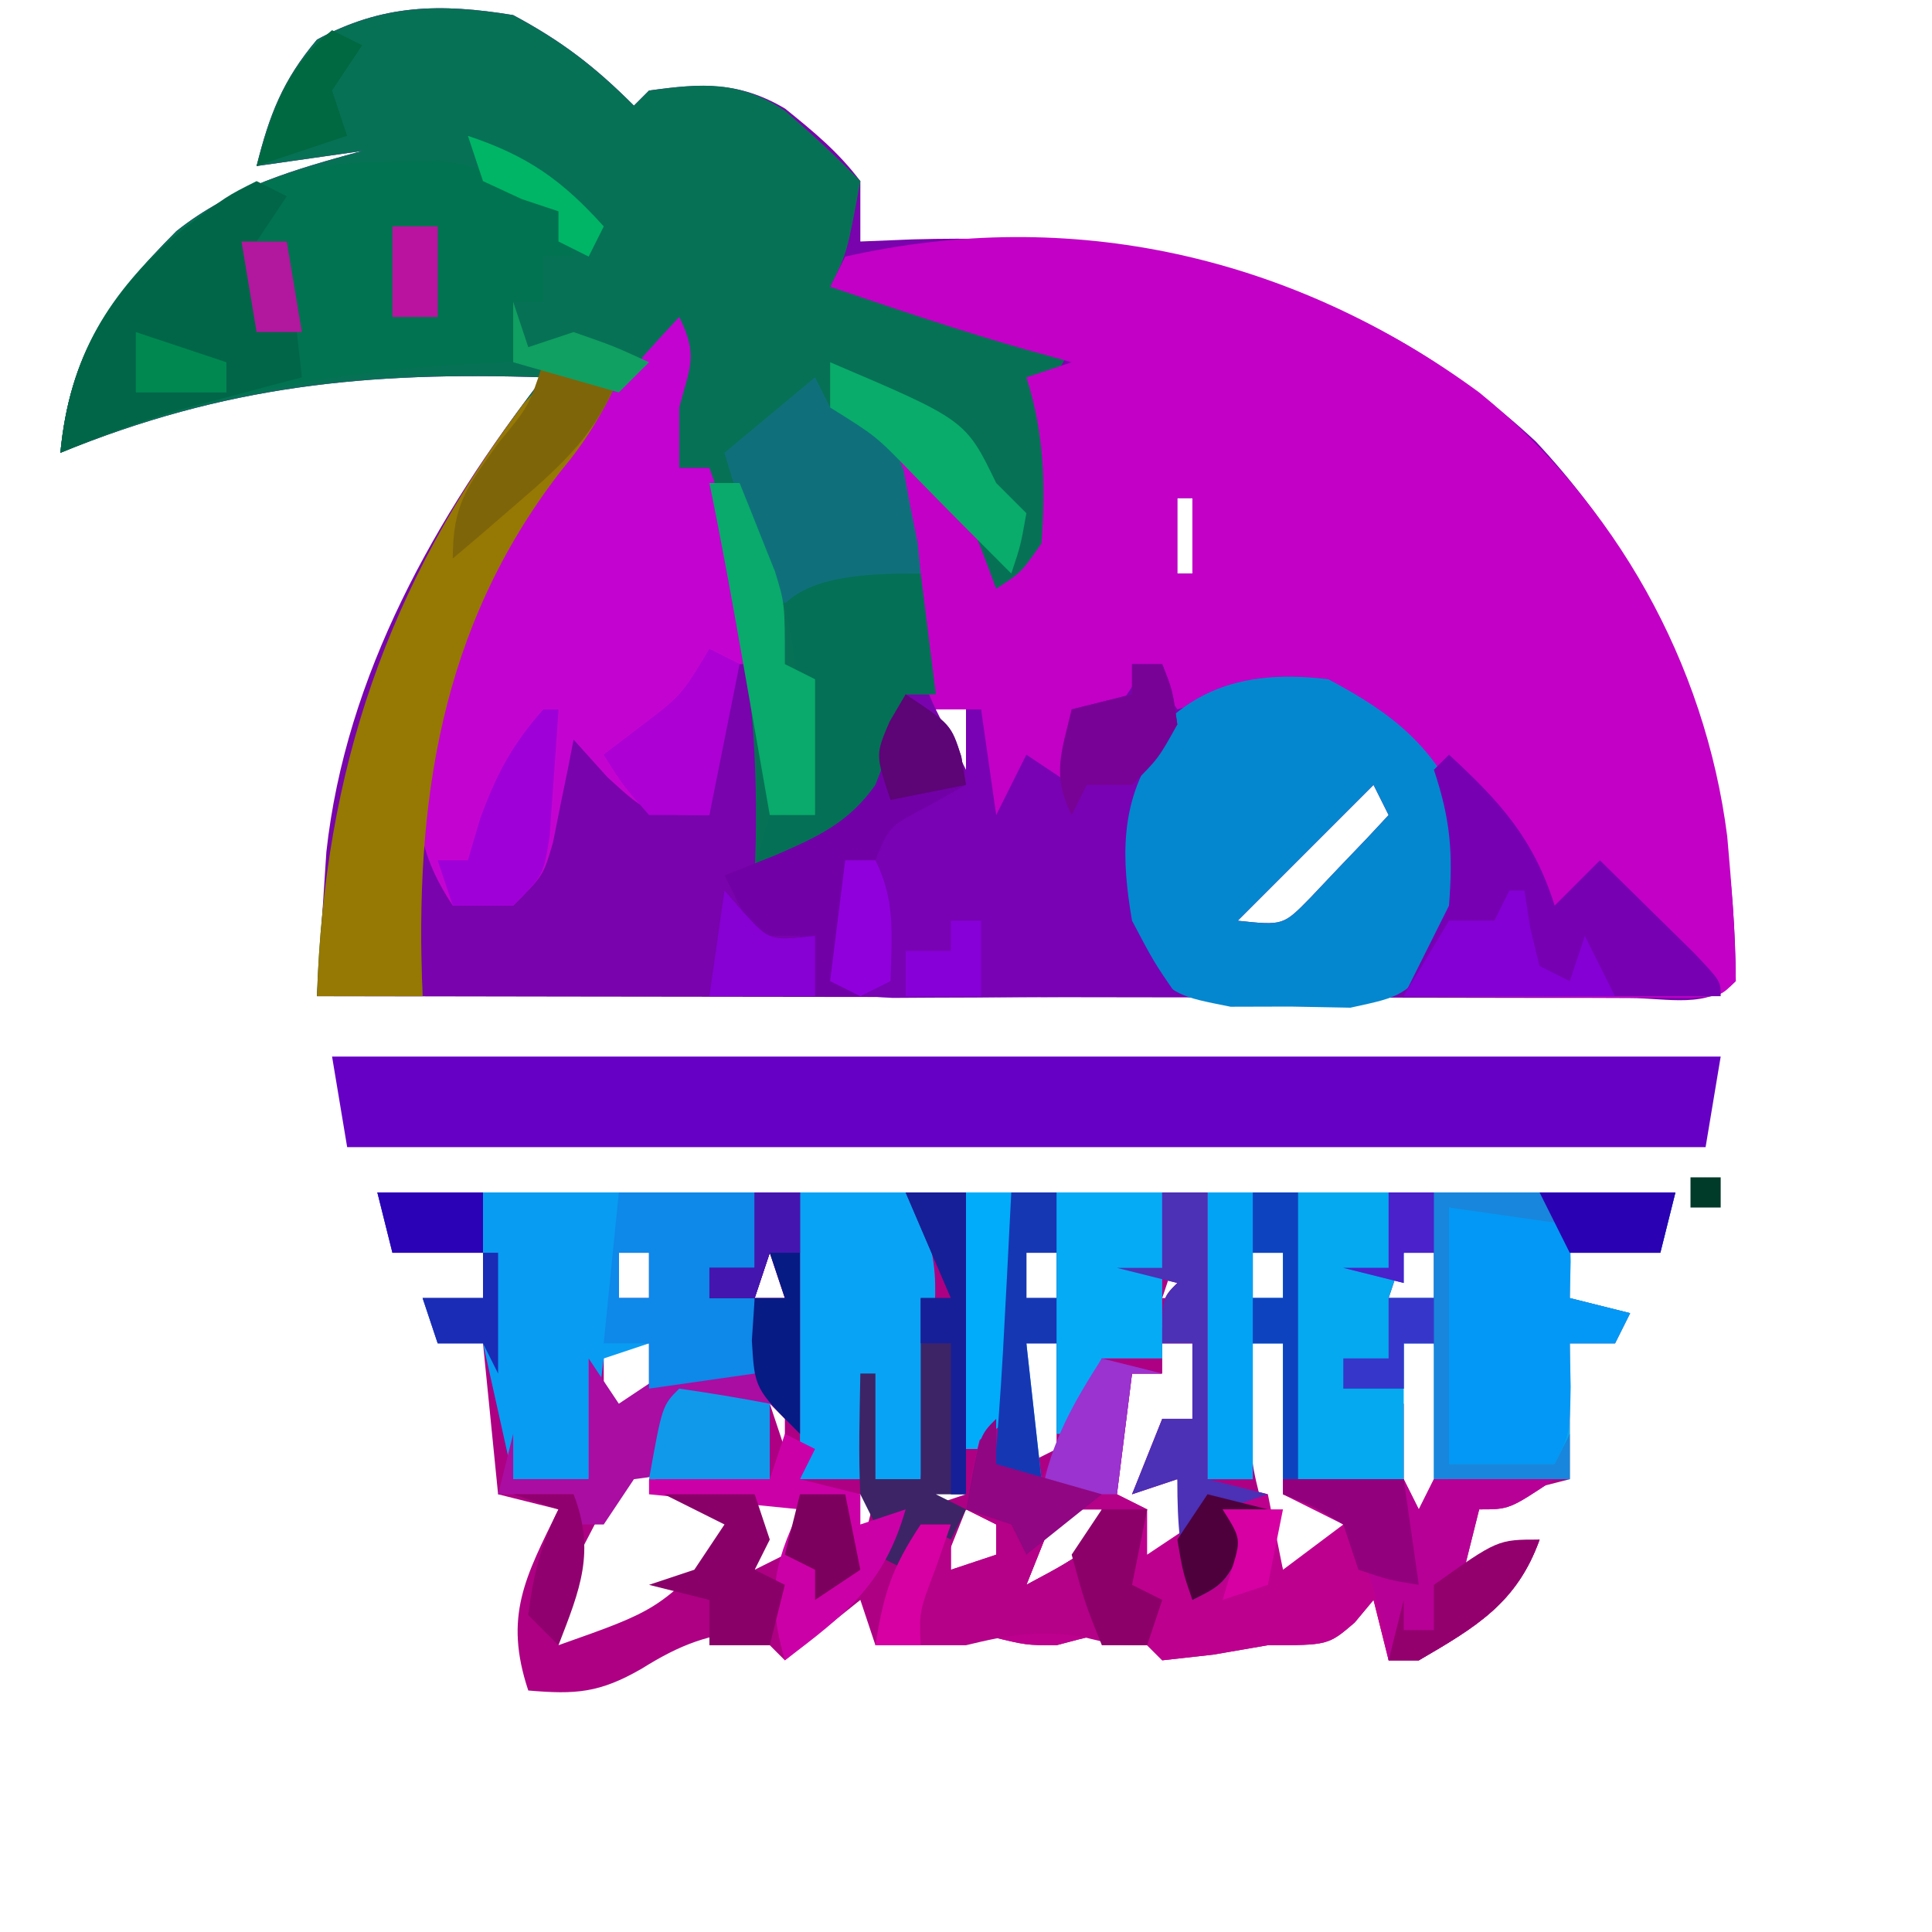 <?xml version="1.0" encoding="UTF-8"?>
<svg version="1.1" xmlns="http://www.w3.org/2000/svg" width="128" height="128">
<path d="M0 0 C3.239 1.735 5.423 3.423 8 6 C8.33 5.67 8.66 5.34 9 5 C12.45 4.517 14.96 4.383 18.02 6.199 C19.908 7.726 21.535 9.059 23 11 C23 12.32 23 13.64 23 15 C24.149 14.954 25.297 14.907 26.48 14.859 C42.171 14.415 55.871 17.227 67.75 28.25 C77.263 38.436 80.918 50.262 81 64 C79.133 65.867 76.457 65.12 73.974 65.124 C73.108 65.121 72.242 65.117 71.349 65.114 C69.989 65.114 69.989 65.114 68.6 65.114 C65.586 65.113 62.572 65.105 59.559 65.098 C57.475 65.096 55.391 65.094 53.308 65.093 C47.812 65.09 42.316 65.08 36.82 65.069 C31.217 65.058 25.613 65.054 20.01 65.049 C9.006 65.038 -1.997 65.021 -13 65 C-12.875 62.959 -12.74 60.919 -12.602 58.879 C-12.491 57.175 -12.491 57.175 -12.377 55.436 C-11.09 43.719 -5.134 33.194 2 24 C-9.639 23.606 -19.097 24.546 -30 29 C-29.385 22.543 -26.843 18.843 -22.312 14.312 C-18.662 11.404 -14.448 10.216 -10 9 C-12.31 9.33 -14.62 9.66 -17 10 C-16.151 6.602 -15.269 4.319 -13 1.625 C-8.662 -0.725 -4.832 -0.789 0 0 Z M43 29 C44 31 44 31 44 31 Z M44 32 C44 33.65 44 35.3 44 37 C44.33 37 44.66 37 45 37 C45 35.35 45 33.7 45 32 C44.67 32 44.34 32 44 32 Z M43 39 C44 41 44 41 44 41 Z M28 46 C28.66 47.32 29.32 48.64 30 50 C30 48.68 30 47.36 30 46 C29.34 46 28.68 46 28 46 Z M38 47 C39 50 39 50 39 50 Z M57 51 C54.03 53.97 51.06 56.94 48 60 C51.014 60.321 51.014 60.321 52.824 58.469 C53.439 57.819 54.054 57.169 54.688 56.5 C55.31 55.85 55.933 55.201 56.574 54.531 C57.045 54.026 57.515 53.521 58 53 C57.67 52.34 57.34 51.68 57 51 Z M12 59 C13 63 13 63 13 63 Z " fill="#7903AC" transform="translate(34,1)"/>
<path d="M0 0 C28.38 0 56.76 0 86 0 C85.67 1.32 85.34 2.64 85 4 C83.02 4 81.04 4 79 4 C79 4.99 79 5.98 79 7 C80.32 7.33 81.64 7.66 83 8 C82.67 8.66 82.34 9.32 82 10 C81.01 10 80.02 10 79 10 C79 12.97 79 15.94 79 19 C78.031 19.247 77.061 19.495 76.062 19.75 C74.547 20.369 74.547 20.369 73 21 C72.031 23.032 72.031 23.032 72 25 C73.65 24.34 75.3 23.68 77 23 C75.497 27.208 72.767 28.803 69 31 C68.34 31 67.68 31 67 31 C66.505 29.02 66.505 29.02 66 27 C65.588 27.495 65.175 27.99 64.75 28.5 C63 30 63 30 59 30 C57.804 30.206 56.608 30.413 55.375 30.625 C54.261 30.749 53.148 30.872 52 31 C51.34 30.34 50.68 29.68 50 29 C47.484 29.337 47.484 29.337 45 30 C43 30 43 30 40.688 29.438 C37.805 28.968 35.806 29.278 33 30 C32.505 28.515 32.505 28.515 32 27 C30.35 28.32 28.7 29.64 27 31 C26.34 30.34 25.68 29.68 25 29 C21.946 29.248 20.107 29.933 17.5 31.562 C14.718 33.162 13.151 33.27 10 33 C8.356 28.067 9.814 25.46 12 21 C10.68 20.67 9.36 20.34 8 20 C7.67 16.7 7.34 13.4 7 10 C6.01 10 5.02 10 4 10 C3.67 9.01 3.34 8.02 3 7 C4.32 7 5.64 7 7 7 C7 6.01 7 5.02 7 4 C5.02 4 3.04 4 1 4 C0.67 2.68 0.34 1.36 0 0 Z M11 4 C12 6 12 6 12 6 Z M16 4 C16 4.99 16 5.98 16 7 C16.66 7 17.32 7 18 7 C18 6.01 18 5.02 18 4 C17.34 4 16.68 4 16 4 Z M26 4 C25.67 4.99 25.34 5.98 25 7 C25.66 7 26.32 7 27 7 C26.67 6.01 26.34 5.02 26 4 Z M37 4 C38 7 38 7 38 7 Z M43 4 C43 4.99 43 5.98 43 7 C43.66 7 44.32 7 45 7 C45 6.01 45 5.02 45 4 C44.34 4 43.68 4 43 4 Z M53 4 C52.67 4.99 52.34 5.98 52 7 C52.66 7 53.32 7 54 7 C53.67 6.01 53.34 5.02 53 4 Z M58 4 C58 4.99 58 5.98 58 7 C58.66 7 59.32 7 60 7 C60 6.01 60 5.02 60 4 C59.34 4 58.68 4 58 4 Z M68 4 C67.67 4.99 67.34 5.98 67 7 C67.99 7 68.98 7 70 7 C70 6.01 70 5.02 70 4 C69.34 4 68.68 4 68 4 Z M15 10 C15 11.65 15 13.3 15 15 C15.99 14.34 16.98 13.68 18 13 C18 12.01 18 11.02 18 10 C17.01 10 16.02 10 15 10 Z M26 10 C26 10.99 26 11.98 26 13 C25.01 13.495 25.01 13.495 24 14 C24.66 14 25.32 14 26 14 C26.33 14.99 26.66 15.98 27 17 C27 14.69 27 12.38 27 10 C26.67 10 26.34 10 26 10 Z M37 10 C36.67 13.63 36.34 17.26 36 21 C36.99 20.67 37.98 20.34 39 20 C38.67 16.7 38.34 13.4 38 10 C37.67 10 37.34 10 37 10 Z M43 10 C43 12.64 43 15.28 43 18 C43.66 17.67 44.32 17.34 45 17 C45 14.69 45 12.38 45 10 C44.34 10 43.68 10 43 10 Z M52 10 C52 10.66 52 11.32 52 12 C51.34 12 50.68 12 50 12 C49.34 14.97 48.68 17.94 48 21 C48.99 21 49.98 21 51 21 C50.34 22.65 49.68 24.3 49 26 C50.98 24.68 52.96 23.36 55 22 C54.34 20.68 53.68 19.36 53 18 C52.01 18.66 51.02 19.32 50 20 C51.75 16.125 51.75 16.125 54 15 C54 13.35 54 11.7 54 10 C53.34 10 52.68 10 52 10 Z M58 10 C57.61 17.743 57.61 17.743 60 25 C63.122 23.691 63.122 23.691 65 21 C63.68 20.67 62.36 20.34 61 20 C60.67 16.7 60.34 13.4 60 10 C59.34 10 58.68 10 58 10 Z M68 10 C68 10.99 68 11.98 68 13 C67.01 13.33 66.02 13.66 65 14 C65.99 14 66.98 14 68 14 C68 16.64 68 19.28 68 22 C68.99 21.34 69.98 20.68 71 20 C70.67 16.7 70.34 13.4 70 10 C69.34 10 68.68 10 68 10 Z M74 10 C75 14 75 14 75 14 Z M17 17 C16.159 18.6 15.328 20.205 14.5 21.812 C14.036 22.706 13.572 23.599 13.094 24.52 C11.798 27.006 11.798 27.006 12 30 C18.603 27.667 18.603 27.667 23.312 22.812 C23.653 21.915 23.653 21.915 24 21 C22.824 20.845 22.824 20.845 21.625 20.688 C19 20 19 20 17 17 Z M25 20 C25 21.65 25 23.3 25 25 C26.32 24.34 27.64 23.68 29 23 C28.67 22.01 28.34 21.02 28 20 C27.01 20 26.02 20 25 20 Z M31 20 C31.33 21.32 31.66 22.64 32 24 C32.33 22.68 32.66 21.36 33 20 C32.34 20 31.68 20 31 20 Z M39 21 C38.34 22.65 37.68 24.3 37 26 C39 25.209 39 25.209 41 24 C41.33 23.01 41.66 22.02 42 21 C41.01 21 40.02 21 39 21 Z M45 21 C44.34 22.65 43.68 24.3 43 26 C45.537 24.645 45.537 24.645 48 23 C48 22.34 48 21.68 48 21 C47.01 21 46.02 21 45 21 Z " fill="#AD0083" transform="translate(25,79)"/>
<path d="M0 0 C3.239 1.735 5.423 3.423 8 6 C8.33 5.67 8.66 5.34 9 5 C12.516 4.508 14.989 4.329 18.02 6.34 C19.749 7.837 21.4 9.366 23 11 C22.125 15.75 22.125 15.75 21 18 C22.093 18.124 23.186 18.247 24.312 18.375 C28 19 28 19 31 21 C32.99 21.39 34.99 21.732 37 22 C36.649 22.619 36.299 23.238 35.938 23.875 C35.473 24.927 35.473 24.927 35 26 C35.495 26.99 35.495 26.99 36 28 C36.581 34.27 36.581 34.27 34.062 37.438 C32 39 32 39 31 39 C30.753 38.093 30.505 37.185 30.25 36.25 C28.96 32.896 27.68 31.323 25 29 C25.317 29.705 25.634 30.41 25.961 31.137 C27.045 34.125 27.396 36.651 27.625 39.812 C27.7 40.788 27.775 41.764 27.852 42.77 C27.901 43.506 27.95 44.242 28 45 C27.34 45 26.68 45 26 45 C25.794 46.052 25.587 47.104 25.375 48.188 C24.118 52.667 21.775 54.405 18 57 C17.34 57 16.68 57 16 57 C16.023 56.238 16.046 55.476 16.07 54.691 C16.186 48.1 15.643 42.36 14 36 C13.65 34.003 13.308 32.004 13 30 C12.34 30 11.68 30 11 30 C10 24.125 10 24.125 10 23 C1.04 30.959 -4.025 40.118 -6 52 C-6.218 56.348 -6.187 60.652 -6 65 C-8.31 65 -10.62 65 -13 65 C-12.491 49.212 -7.713 36.518 2 24 C-9.639 23.606 -19.097 24.546 -30 29 C-29.385 22.543 -26.843 18.843 -22.312 14.312 C-18.662 11.404 -14.448 10.216 -10 9 C-12.31 9.33 -14.62 9.66 -17 10 C-16.151 6.602 -15.269 4.319 -13 1.625 C-8.662 -0.725 -4.832 -0.789 0 0 Z " fill="#077156" transform="translate(34,1)"/>
<path d="M0 0 C9.024 7.317 14.974 17.914 16.434 29.418 C16.717 32.622 16.981 35.784 17 39 C16 40 16 40 13.959 40.114 C12.647 40.106 12.647 40.106 11.309 40.098 C10.364 40.094 9.42 40.091 8.447 40.088 C7.454 40.08 6.461 40.071 5.438 40.062 C4.44 40.058 3.443 40.053 2.416 40.049 C-0.056 40.037 -2.528 40.021 -5 40 C-4.514 39.072 -4.028 38.144 -3.527 37.188 C-1.834 33.654 -1.437 31.859 -2 28 C-3.65 24.935 -5.056 22.692 -7.875 20.625 C-11.998 19.412 -15.928 19.747 -20 21 C-20.66 20.01 -21.32 19.02 -22 18 C-22.66 18.99 -23.32 19.98 -24 21 C-24.99 21 -25.98 21 -27 21 C-27 22.65 -27 24.3 -27 26 C-27.99 25.67 -28.98 25.34 -30 25 C-30.66 26.32 -31.32 27.64 -32 29 C-33 28 -33 28 -33.062 24.438 C-33.042 23.303 -33.021 22.169 -33 21 C-33.99 21 -34.98 21 -36 21 C-37.183 18.635 -37.279 16.819 -37.5 14.188 C-37.815 10.731 -38.21 7.386 -39 4 C-36.605 4.743 -35.292 5.471 -34.066 7.691 C-33.328 9.441 -32.66 11.219 -32 13 C-30.354 11.944 -30.354 11.944 -29 10 C-28.72 6.144 -28.818 2.695 -30 -1 C-29.01 -1.33 -28.02 -1.66 -27 -2 C-28.454 -2.402 -28.454 -2.402 -29.938 -2.812 C-34.339 -4.066 -38.668 -5.526 -43 -7 C-42.67 -7.66 -42.34 -8.32 -42 -9 C-27.006 -12.383 -12.335 -9.044 0 0 Z M-21 4 C-20 6 -20 6 -20 6 Z M-20 7 C-20 8.65 -20 10.3 -20 12 C-19.67 12 -19.34 12 -19 12 C-19 10.35 -19 8.7 -19 7 C-19.33 7 -19.66 7 -20 7 Z M-21 14 C-20 16 -20 16 -20 16 Z " fill="#C200C6" transform="translate(98,26)"/>
<path d="M0 0 C30.36 0 60.72 0 92 0 C91.67 1.98 91.34 3.96 91 6 C61.3 6 31.6 6 1 6 C0.67 4.02 0.34 2.04 0 0 Z " fill="#6600C5" transform="translate(22,70)"/>
<path d="M0 0 C1.271 2.542 0.71 3.317 0 6 C0 7.32 0 8.64 0 10 C0.66 10 1.32 10 2 10 C2.508 11.414 3.006 12.831 3.5 14.25 C3.778 15.039 4.057 15.828 4.344 16.641 C5 19 5 19 5 23 C4.34 23 3.68 23 3 23 C2.67 26.3 2.34 29.6 2 33 C-2 33 -2 33 -4.75 30.5 C-5.492 29.675 -6.235 28.85 -7 28 C-7.121 28.626 -7.242 29.253 -7.367 29.898 C-7.535 30.716 -7.702 31.533 -7.875 32.375 C-8.037 33.187 -8.2 33.999 -8.367 34.836 C-9 37 -9 37 -11 39 C-12.32 39 -13.64 39 -15 39 C-17.524 35.213 -17.583 32.376 -17 28 C-13.926 16.567 -7.967 8.54 0 0 Z " fill="#C304D0" transform="translate(45,21)"/>
<path d="M0 0 C10.23 0 20.46 0 31 0 C30.67 1.32 30.34 2.64 30 4 C28.02 4 26.04 4 24 4 C24 4.99 24 5.98 24 7 C25.32 7.33 26.64 7.66 28 8 C27.67 8.66 27.34 9.32 27 10 C26.01 10 25.02 10 24 10 C24 12.97 24 15.94 24 19 C21.03 19 18.06 19 15 19 C15 16.03 15 13.06 15 10 C14.34 10 13.68 10 13 10 C13 12.97 13 15.94 13 19 C10.36 19 7.72 19 5 19 C5 16.03 5 13.06 5 10 C4.34 10 3.68 10 3 10 C3 12.97 3 15.94 3 19 C2.01 19 1.02 19 0 19 C0 12.73 0 6.46 0 0 Z M3 4 C3 4.99 3 5.98 3 7 C3.66 7 4.32 7 5 7 C5 6.01 5 5.02 5 4 C4.34 4 3.68 4 3 4 Z M13 4 C12.67 4.99 12.34 5.98 12 7 C12.99 7 13.98 7 15 7 C15 6.01 15 5.02 15 4 C14.34 4 13.68 4 13 4 Z M19 10 C20 14 20 14 20 14 Z " fill="#04A9F0" transform="translate(80,79)"/>
<path d="M0 0 C0.99 0 1.98 0 3 0 C3 6.27 3 12.54 3 19 C4.32 19.33 5.64 19.66 7 20 C7.33 21.65 7.66 23.3 8 25 C9.32 24.01 10.64 23.02 12 22 C10.68 21.34 9.36 20.68 8 20 C8 19.67 8 19.34 8 19 C10.64 19 13.28 19 16 19 C16.495 19.99 16.495 19.99 17 21 C17.33 20.34 17.66 19.68 18 19 C20.64 19 23.28 19 26 19 C23 21 23 21 21 21 C20.67 22.32 20.34 23.64 20 25 C21.65 24.34 23.3 23.68 25 23 C23.497 27.208 20.767 28.803 17 31 C16.34 31 15.68 31 15 31 C14.505 29.02 14.505 29.02 14 27 C13.381 27.742 13.381 27.742 12.75 28.5 C11 30 11 30 7 30 C5.804 30.206 4.607 30.413 3.375 30.625 C2.261 30.749 1.147 30.872 0 31 C-0.66 30.34 -1.32 29.68 -2 29 C-4.516 29.337 -4.516 29.337 -7 30 C-9 30 -9 30 -11.312 29.438 C-14.195 28.968 -16.194 29.278 -19 30 C-18.453 26.625 -17.945 24.918 -16 22 C-15.34 22 -14.68 22 -14 22 C-14 22.99 -14 23.98 -14 25 C-13.01 24.67 -12.02 24.34 -11 24 C-11 23.34 -11 22.68 -11 22 C-11.66 21.67 -12.32 21.34 -13 21 C-12.625 18.562 -12.625 18.562 -12 16 C-11.34 15.67 -10.68 15.34 -10 15 C-10.33 15.99 -10.66 16.98 -11 18 C-10.01 18.33 -9.02 18.66 -8 19 C-7.711 18.422 -7.423 17.845 -7.125 17.25 C-6.083 15.167 -5.042 13.083 -4 11 C-2.68 11.33 -1.36 11.66 0 12 C-0.66 12 -1.32 12 -2 12 C-2.33 14.64 -2.66 17.28 -3 20 C-2.34 20.33 -1.68 20.66 -1 21 C-1 21.99 -1 22.98 -1 24 C-0.01 23.34 0.98 22.68 2 22 C1.67 21.01 1.34 20.02 1 19 C0.01 19.33 -0.98 19.66 -2 20 C-1.34 18.35 -0.68 16.7 0 15 C0.66 15 1.32 15 2 15 C2 13.35 2 11.7 2 10 C1.34 10 0.68 10 0 10 C0 7 0 7 1 6 C-0.32 5.67 -1.64 5.34 -3 5 C-2.01 5 -1.02 5 0 5 C0 3.35 0 1.7 0 0 Z M-7 21 C-7.66 22.65 -8.32 24.3 -9 26 C-6.463 24.645 -6.463 24.645 -4 23 C-4 22.34 -4 21.68 -4 21 C-4.99 21 -5.98 21 -7 21 Z " fill="#BD008E" transform="translate(77,79)"/>
<path d="M0 0 C4.32 2.287 7.059 4.471 9 9 C9.572 12.841 9.172 14.652 7.441 18.148 C5 21 5 21 1.469 21.762 C0.159 21.737 -1.151 21.713 -2.5 21.688 C-4.465 21.693 -4.465 21.693 -6.469 21.699 C-10 21 -10 21 -12.438 18.738 C-14.735 14.713 -14.819 11.511 -14 7 C-10.564 1.233 -6.663 -0.8 0 0 Z M3 7 C0.03 9.97 -2.94 12.94 -6 16 C-2.986 16.321 -2.986 16.321 -1.176 14.469 C-0.561 13.819 0.054 13.169 0.688 12.5 C1.31 11.85 1.933 11.201 2.574 10.531 C3.045 10.026 3.515 9.521 4 9 C3.67 8.34 3.34 7.68 3 7 Z " fill="#0487CF" transform="translate(88,45)"/>
<path d="M0 0 C1.011 -0.017 2.021 -0.034 3.062 -0.051 C6.442 0.367 8.303 1.256 11 3.312 C11.495 4.798 11.495 4.798 12 6.312 C11.34 6.312 10.68 6.312 10 6.312 C10 7.303 10 8.293 10 9.312 C9.34 9.312 8.68 9.312 8 9.312 C8 10.633 8 11.953 8 13.312 C7.117 13.35 6.234 13.387 5.324 13.426 C-4.437 13.96 -12.966 15.593 -22 19.312 C-21.393 12.94 -18.822 8.745 -14.062 4.562 C-9.399 1.136 -5.778 0.022 0 0 Z " fill="#017350" transform="translate(26,10.688)"/>
<path d="M0 0 C0.66 0 1.32 0 2 0 C2.688 1.75 2.688 1.75 3 4 C2.526 4.557 2.051 5.114 1.562 5.688 C-0.807 9.194 -0.708 12.886 0 17 C1.443 19.734 1.443 19.734 3 22 C-0.458 22.029 -3.917 22.047 -7.375 22.062 C-8.36 22.071 -9.345 22.079 -10.359 22.088 C-11.771 22.093 -11.771 22.093 -13.211 22.098 C-14.515 22.106 -14.515 22.106 -15.845 22.114 C-18 22 -18 22 -20 21 C-19.67 18.36 -19.34 15.72 -19 13 C-18.34 13 -17.68 13 -17 13 C-16.629 12.041 -16.629 12.041 -16.25 11.062 C-15 9 -15 9 -12.875 8.25 C-11.947 8.126 -11.947 8.126 -11 8 C-11 6.35 -11 4.7 -11 3 C-10.67 3 -10.34 3 -10 3 C-9.67 5.31 -9.34 7.62 -9 10 C-8.34 8.68 -7.68 7.36 -7 6 C-6.01 6.66 -5.02 7.32 -4 8 C-4 6.35 -4 4.7 -4 3 C-2.68 2.67 -1.36 2.34 0 2 C0 1.34 0 0.68 0 0 Z M-3 4 C-2 7 -2 7 -2 7 Z " fill="#7902B4" transform="translate(75,44)"/>
<path d="M0 0 C8.25 0 16.5 0 25 0 C25 1.65 25 3.3 25 5 C24.01 5 23.02 5 22 5 C22 5.66 22 6.32 22 7 C22.99 7 23.98 7 25 7 C25 8.65 25 10.3 25 12 C22.69 12.33 20.38 12.66 18 13 C18 12.01 18 11.02 18 10 C17.01 10.33 16.02 10.66 15 11 C14.67 13.64 14.34 16.28 14 19 C12.35 19 10.7 19 9 19 C8.34 16.03 7.68 13.06 7 10 C6.01 10 5.02 10 4 10 C3.67 9.01 3.34 8.02 3 7 C4.32 7 5.64 7 7 7 C7 6.01 7 5.02 7 4 C5.02 4 3.04 4 1 4 C0.67 2.68 0.34 1.36 0 0 Z M11 4 C12 6 12 6 12 6 Z M16 4 C16 4.99 16 5.98 16 7 C16.66 7 17.32 7 18 7 C18 6.01 18 5.02 18 4 C17.34 4 16.68 4 16 4 Z " fill="#089CF3" transform="translate(25,79)"/>
<path d="M0 0 C2.475 0.495 2.475 0.495 5 1 C3.932 3.402 2.818 5.219 1.125 7.25 C-6.852 17.573 -8.548 29.245 -8 42 C-10.31 42 -12.62 42 -15 42 C-14.517 27.014 -10.351 14.778 -1.285 2.719 C0.1 1.224 0.1 1.224 0 0 Z " fill="#967804" transform="translate(36,24)"/>
<path d="M0 0 C4.29 0 8.58 0 13 0 C13 3.63 13 7.26 13 11 C11.68 11 10.36 11 9 11 C8.34 12.65 7.68 14.3 7 16 C6.67 16 6.34 16 6 16 C6 14.02 6 12.04 6 10 C5.34 10 4.68 10 4 10 C4.33 12.97 4.66 15.94 5 19 C3.68 18.67 2.36 18.34 1 18 C1 17.67 1 17.34 1 17 C0.67 17 0.34 17 0 17 C0 11.39 0 5.78 0 0 Z M4 4 C4 4.99 4 5.98 4 7 C4.66 7 5.32 7 6 7 C6 6.01 6 5.02 6 4 C5.34 4 4.68 4 4 4 Z " fill="#06ABF6" transform="translate(64,79)"/>
<path d="M0 0 C1.32 0.33 2.64 0.66 4 1 C3.34 1 2.68 1 2 1 C1.67 3.64 1.34 6.28 1 9 C1.66 9.33 2.32 9.66 3 10 C2.67 11.65 2.34 13.3 2 15 C2.66 15.33 3.32 15.66 4 16 C3.67 16.99 3.34 17.98 3 19 C1 19 1 19 -1.312 18.438 C-4.212 17.966 -6.17 18.312 -9 19 C-11 19 -13 19 -15 19 C-14.453 15.625 -13.945 13.918 -12 11 C-11.34 11 -10.68 11 -10 11 C-10 11.99 -10 12.98 -10 14 C-9.01 13.67 -8.02 13.34 -7 13 C-7 12.34 -7 11.68 -7 11 C-7.66 10.67 -8.32 10.34 -9 10 C-8.625 7.562 -8.625 7.562 -8 5 C-7.34 4.67 -6.68 4.34 -6 4 C-6.33 4.99 -6.66 5.98 -7 7 C-6.01 7.33 -5.02 7.66 -4 8 C-3.567 7.134 -3.567 7.134 -3.125 6.25 C-2.083 4.167 -1.042 2.083 0 0 Z M-3 10 C-3.66 11.65 -4.32 13.3 -5 15 C-2.463 13.645 -2.463 13.645 0 12 C0 11.34 0 10.68 0 10 C-0.99 10 -1.98 10 -3 10 Z " fill="#B50088" transform="translate(73,90)"/>
<path d="M0 0 C2.31 0 4.62 0 7 0 C9.579 3.868 9.011 6.766 8.625 11.188 C8.568 11.937 8.512 12.687 8.453 13.459 C8.312 15.307 8.157 17.154 8 19 C5.36 19 2.72 19 0 19 C0 12.73 0 6.46 0 0 Z " fill="#09A3F5" transform="translate(53,79)"/>
<path d="M0 0 C0.66 0.33 1.32 0.66 2 1 C1.01 2.485 1.01 2.485 0 4 C0.66 4 1.32 4 2 4 C2.33 6.97 2.66 9.94 3 13 C2.264 13.193 1.528 13.387 0.77 13.586 C-0.694 13.977 -0.694 13.977 -2.188 14.375 C-3.15 14.63 -4.113 14.885 -5.105 15.148 C-7.822 15.948 -10.391 16.903 -13 18 C-12.384 11.533 -9.767 7.35 -4.875 3.188 C-2 1 -2 1 0 0 Z " fill="#016648" transform="translate(17,12)"/>
<path d="M0 0 C3.394 3.126 5.606 5.565 7 10 C7.99 9.01 8.98 8.02 10 7 C11.336 8.309 12.669 9.623 14 10.938 C15.114 12.034 15.114 12.034 16.25 13.152 C18 15 18 15 18 16 C11.07 16 4.14 16 -3 16 C-2.01 14.02 -1.02 12.04 0 10 C0.274 6.513 0.107 4.322 -1 1 C-0.67 0.67 -0.34 0.34 0 0 Z " fill="#7700B2" transform="translate(96,50)"/>
<path d="M0 0 C2.31 0 4.62 0 7 0 C8 1 8 1 8.062 3.562 C8.042 4.367 8.021 5.171 8 6 C9.32 6.33 10.64 6.66 12 7 C11.67 7.66 11.34 8.32 11 9 C10.01 9 9.02 9 8 9 C8.021 9.949 8.041 10.898 8.062 11.875 C8 15 8 15 7 17 C4.69 17 2.38 17 0 17 C0 11.39 0 5.78 0 0 Z M3 9 C4 13 4 13 4 13 Z " fill="#0398F5" transform="translate(96,80)"/>
<path d="M0 0 C0.99 0 1.98 0 3 0 C3 5.28 3 10.56 3 16 C2.34 15.34 1.68 14.68 1 14 C1 15.65 1 17.3 1 19 C0.374 18.965 -0.253 18.93 -0.898 18.895 C-2.124 18.854 -2.124 18.854 -3.375 18.812 C-4.593 18.76 -4.593 18.76 -5.836 18.707 C-6.55 18.804 -7.264 18.9 -8 19 C-8.66 19.99 -9.32 20.98 -10 22 C-10.66 22 -11.32 22 -12 22 C-12 21.34 -12 20.68 -12 20 C-13.65 20 -15.3 20 -17 20 C-16.67 18.68 -16.34 17.36 -16 16 C-16 16.99 -16 17.98 -16 19 C-14.35 19 -12.7 19 -11 19 C-11 16.36 -11 13.72 -11 11 C-10.01 12.485 -10.01 12.485 -9 14 C-8.01 13.34 -7.02 12.68 -6 12 C-2.812 11.875 -2.812 11.875 0 12 C0 10.35 0 8.7 0 7 C-0.99 7 -1.98 7 -3 7 C-3 6.34 -3 5.68 -3 5 C-2.01 5 -1.02 5 0 5 C0 3.35 0 1.7 0 0 Z M1 4 C0.67 4.99 0.34 5.98 0 7 C0.66 7 1.32 7 2 7 C1.67 6.01 1.34 5.02 1 4 Z " fill="#AA0DA1" transform="translate(50,79)"/>
<path d="M0 0 C0.33 0.66 0.66 1.32 1 2 C1.654 2.277 2.307 2.554 2.98 2.84 C5 4 5 4 5.863 6.129 C6.012 6.932 6.16 7.735 6.312 8.562 C6.474 9.368 6.635 10.174 6.801 11.004 C6.899 11.992 6.899 11.992 7 13 C4.839 15.161 -0.201 14.724 -3 15 C-3.99 11.7 -4.98 8.4 -6 5 C-4.02 3.35 -2.04 1.7 0 0 Z " fill="#0F707B" transform="translate(54,25)"/>
<path d="M0 0 C0.33 2.64 0.66 5.28 1 8 C0.34 8 -0.32 8 -1 8 C-1.206 9.052 -1.413 10.104 -1.625 11.188 C-2.882 15.667 -5.225 17.405 -9 20 C-9.66 20 -10.32 20 -11 20 C-10.625 18.062 -10.625 18.062 -10 16 C-9.34 15.67 -8.68 15.34 -8 15 C-7.923 10.436 -8.051 6.473 -9 2 C-6.986 -0.014 -2.769 0 0 0 Z " fill="#047056" transform="translate(61,38)"/>
<path d="M0 0 C6.27 0 12.54 0 19 0 C18.67 1.32 18.34 2.64 18 4 C16.02 4 14.04 4 12 4 C11.67 3.34 11.34 2.68 11 2 C8.69 1.67 6.38 1.34 4 1 C4 6.61 4 12.22 4 18 C6.31 18 8.62 18 11 18 C11.33 17.34 11.66 16.68 12 16 C12 16.99 12 17.98 12 19 C9.03 19 6.06 19 3 19 C3 16.03 3 13.06 3 10 C2.34 10 1.68 10 1 10 C1 10.99 1 11.98 1 13 C-0.32 13 -1.64 13 -3 13 C-3 12.34 -3 11.68 -3 11 C-2.01 11 -1.02 11 0 11 C0 9.68 0 8.36 0 7 C0.99 7 1.98 7 3 7 C3 6.01 3 5.02 3 4 C2.34 4 1.68 4 1 4 C1 4.66 1 5.32 1 6 C-0.32 5.67 -1.64 5.34 -3 5 C-2.01 5 -1.02 5 0 5 C0 3.35 0 1.7 0 0 Z " fill="#1886DC" transform="translate(92,79)"/>
<path d="M0 0 C2.97 0 5.94 0 9 0 C9 1.65 9 3.3 9 5 C8.01 5 7.02 5 6 5 C6 5.66 6 6.32 6 7 C6.99 7 7.98 7 9 7 C9 8.65 9 10.3 9 12 C6.69 12.33 4.38 12.66 2 13 C2 12.01 2 11.02 2 10 C1.01 10 0.02 10 -1 10 C-0.67 6.7 -0.34 3.4 0 0 Z M0 4 C0 4.99 0 5.98 0 7 C0.66 7 1.32 7 2 7 C2 6.01 2 5.02 2 4 C1.34 4 0.68 4 0 4 Z " fill="#0E88E9" transform="translate(41,79)"/>
<path d="M0 0 C2.64 0 5.28 0 8 0 C8.33 0.66 8.66 1.32 9 2 C9.33 1.34 9.66 0.68 10 0 C12.64 0 15.28 0 18 0 C15 2 15 2 13 2 C12.67 3.32 12.34 4.64 12 6 C13.65 5.34 15.3 4.68 17 4 C15.497 8.208 12.767 9.803 9 12 C8.34 12 7.68 12 7 12 C6.876 11.258 6.753 10.515 6.625 9.75 C6.028 7.122 5.472 5.247 4 3 C1.966 1.732 1.966 1.732 0 1 C0 0.67 0 0.34 0 0 Z " fill="#B70095" transform="translate(85,98)"/>
<path d="M0 0 C1.98 0 3.96 0 6 0 C6 6.27 6 12.54 6 19 C5.67 19 5.34 19 5 19 C5 16.03 5 13.06 5 10 C4.34 10 3.68 10 3 10 C3 12.97 3 15.94 3 19 C2.01 19 1.02 19 0 19 C0 12.73 0 6.46 0 0 Z M3 4 C3 4.99 3 5.98 3 7 C3.66 7 4.32 7 5 7 C5 6.01 5 5.02 5 4 C4.34 4 3.68 4 3 4 Z " fill="#02A3F4" transform="translate(80,79)"/>
<path d="M0 0 C0.99 0 1.98 0 3 0 C3 6.27 3 12.54 3 19 C4.32 19.33 5.64 19.66 7 20 C6.01 20.33 5.02 20.66 4 21 C4.66 21.33 5.32 21.66 6 22 C4.25 25.875 4.25 25.875 2 27 C1.174 24.108 1 22.113 1 19 C0.01 19.33 -0.98 19.66 -2 20 C-1.34 18.35 -0.68 16.7 0 15 C0.66 15 1.32 15 2 15 C2 13.35 2 11.7 2 10 C1.34 10 0.68 10 0 10 C0 7 0 7 1 6 C-0.32 5.67 -1.64 5.34 -3 5 C-2.01 5 -1.02 5 0 5 C0 3.35 0 1.7 0 0 Z " fill="#4C30B5" transform="translate(77,79)"/>
<path d="M0 0 C3 2 3 2 3.688 4.125 C3.842 5.053 3.842 5.053 4 6 C3.196 6.454 2.391 6.907 1.562 7.375 C-1.089 8.747 -1.089 8.747 -2 11 C-2.66 11 -3.32 11 -4 11 C-4.33 13.64 -4.66 16.28 -5 19 C-4.34 19.33 -3.68 19.66 -3 20 C-3.99 20 -4.98 20 -6 20 C-6.33 18.68 -6.66 17.36 -7 16 C-7.99 16 -8.98 16 -10 16 C-10.66 14.68 -11.32 13.36 -12 12 C-10.907 11.567 -9.814 11.134 -8.688 10.688 C-5.894 9.471 -3.793 8.548 -2 6 C-0.8 2.9 -0.8 2.9 0 0 Z " fill="#7200A7" transform="translate(60,46)"/>
<path d="M0 0 C1.32 0 2.64 0 4 0 C4 6.6 4 13.2 4 20 C3.34 20 2.68 20 2 20 C2.66 20.33 3.32 20.66 4 21 C3.67 21.66 3.34 22.32 3 23 C2.34 22.67 1.68 22.34 1 22 C0.67 22.99 0.34 23.98 0 25 C-0.66 24.67 -1.32 24.34 -2 24 C-2 23.34 -2 22.68 -2 22 C-2.33 21.34 -2.66 20.68 -3 20 C-3.134 17.328 -3.043 14.677 -3 12 C-2.67 12 -2.34 12 -2 12 C-2 14.31 -2 16.62 -2 19 C-1.01 19 -0.02 19 1 19 C1 15.04 1 11.08 1 7 C1.66 7 2.32 7 3 7 C2.01 4.69 1.02 2.38 0 0 Z " fill="#3D2467" transform="translate(60,79)"/>
<path d="M0 0 C0.66 0.33 1.32 0.66 2 1 C1.67 1.66 1.34 2.32 1 3 C2.32 3.33 3.64 3.66 5 4 C5 4.66 5 5.32 5 6 C5.99 5.67 6.98 5.34 8 5 C6.568 10.011 4.016 11.945 0 15 C-1.158 10.946 -0.837 8.782 1 5 C-2.3 4.67 -5.6 4.34 -9 4 C-9 3.67 -9 3.34 -9 3 C-6.36 3 -3.72 3 -1 3 C-0.67 2.01 -0.34 1.02 0 0 Z " fill="#CC00A7" transform="translate(52,95)"/>
<path d="M0 0 C0.66 0 1.32 0 2 0 C2.508 1.247 3.006 2.497 3.5 3.75 C3.778 4.446 4.057 5.142 4.344 5.859 C5 8 5 8 5 12 C5.66 12.33 6.32 12.66 7 13 C7 15.97 7 18.94 7 22 C6.01 22 5.02 22 4 22 C3.795 20.831 3.59 19.662 3.379 18.457 C3.107 16.909 2.835 15.361 2.562 13.812 C2.428 13.044 2.293 12.275 2.154 11.482 C1.479 7.645 0.788 3.816 0 0 Z " fill="#09AA6B" transform="translate(47,32)"/>
<path d="M0 0 C0.33 0 0.66 0 1 0 C0.886 1.792 0.759 3.584 0.625 5.375 C0.555 6.373 0.486 7.37 0.414 8.398 C0 11 0 11 -2 13 C-3.32 13 -4.64 13 -6 13 C-6.33 12.01 -6.66 11.02 -7 10 C-6.34 10 -5.68 10 -5 10 C-4.732 9.092 -4.464 8.185 -4.188 7.25 C-3.102 4.28 -2.076 2.347 0 0 Z " fill="#A000D8" transform="translate(36,47)"/>
<path d="M0 0 C0.99 0 1.98 0 3 0 C3.081 2.459 3.14 4.915 3.188 7.375 C3.213 8.074 3.238 8.772 3.264 9.492 C3.293 11.523 3.293 11.523 3 15 C2.01 15.66 1.02 16.32 0 17 C0 11.39 0 5.78 0 0 Z " fill="#01ACFA" transform="translate(64,79)"/>
<path d="M0 0 C0.66 0.33 1.32 0.66 2 1 C1.34 4.3 0.68 7.6 0 11 C-1.32 11 -2.64 11 -4 11 C-5.75 9 -5.75 9 -7 7 C-6.216 6.402 -5.433 5.804 -4.625 5.188 C-1.854 3.089 -1.854 3.089 0 0 Z " fill="#AC00D4" transform="translate(47,43)"/>
<path d="M0 0 C1.65 0.33 3.3 0.66 5 1 C3.497 4.668 1.363 6.689 -1.625 9.25 C-2.442 9.956 -3.26 10.663 -4.102 11.391 C-4.728 11.922 -5.355 12.453 -6 13 C-6 9.371 -5.058 8.3 -3 5.375 C-0.955 2.902 -0.955 2.902 0 0 Z " fill="#7E650A" transform="translate(36,24)"/>
<path d="M0 0 C8.975 3.822 8.975 3.822 11 8 C11.66 8.66 12.32 9.32 13 10 C12.625 12.125 12.625 12.125 12 14 C9.802 11.802 7.609 9.6 5.438 7.375 C3.042 4.895 3.042 4.895 0 3 C0 2.01 0 1.02 0 0 Z " fill="#09AC6A" transform="translate(55,24)"/>
<path d="M0 0 C0.33 0 0.66 0 1 0 C1.124 0.804 1.248 1.609 1.375 2.438 C1.581 3.283 1.788 4.129 2 5 C2.66 5.33 3.32 5.66 4 6 C4.33 5.01 4.66 4.02 5 3 C5.66 4.32 6.32 5.64 7 7 C2.38 7 -2.24 7 -7 7 C-6.01 5.35 -5.02 3.7 -4 2 C-3.01 2 -2.02 2 -1 2 C-0.67 1.34 -0.34 0.68 0 0 Z " fill="#8400D4" transform="translate(100,59)"/>
<path d="M0 0 C1.98 0 3.96 0 6 0 C6.33 0.99 6.66 1.98 7 3 C6.67 3.66 6.34 4.32 6 5 C6.66 5.33 7.32 5.66 8 6 C7.67 7.32 7.34 8.64 7 10 C5.68 10 4.36 10 3 10 C3 9.01 3 8.02 3 7 C1.68 6.67 0.36 6.34 -1 6 C-0.01 5.67 0.98 5.34 2 5 C2.66 4.01 3.32 3.02 4 2 C2.68 1.34 1.36 0.68 0 0 Z " fill="#890068" transform="translate(44,99)"/>
<path d="M0 0 C0.99 0 1.98 0 3 0 C3 5.28 3 10.56 3 16 C0 13 0 13 -0.188 9.812 C-0.095 8.42 -0.095 8.42 0 7 C-0.99 7 -1.98 7 -3 7 C-3 6.34 -3 5.68 -3 5 C-2.01 5 -1.02 5 0 5 C0 3.35 0 1.7 0 0 Z M1 4 C0.67 4.99 0.34 5.98 0 7 C0.66 7 1.32 7 2 7 C1.67 6.01 1.34 5.02 1 4 Z " fill="#071B84" transform="translate(50,79)"/>
<path d="M0 0 C2.007 0.287 4.009 0.619 6 1 C6 2.65 6 4.3 6 6 C3.36 6 0.72 6 -2 6 C-1.125 1.125 -1.125 1.125 0 0 Z " fill="#1099EB" transform="translate(45,92)"/>
<path d="M0 0 C0.99 0 1.98 0 3 0 C3 1.32 3 2.64 3 4 C2.34 4 1.68 4 1 4 C1 4.99 1 5.98 1 7 C1.66 7 2.32 7 3 7 C3 7.99 3 8.98 3 10 C2.34 10 1.68 10 1 10 C1.33 12.97 1.66 15.94 2 19 C0.68 18.67 -0.64 18.34 -2 18 C-1.67 17.67 -1.34 17.34 -1 17 C-0.763 14.141 -0.578 11.301 -0.438 8.438 C-0.394 7.631 -0.351 6.825 -0.307 5.994 C-0.2 3.996 -0.1 1.998 0 0 Z " fill="#1637B4" transform="translate(67,79)"/>
<path d="M0 0 C1.32 0 2.64 0 4 0 C4 6.6 4 13.2 4 20 C3.67 20 3.34 20 3 20 C3 16.7 3 13.4 3 10 C2.34 10 1.68 10 1 10 C1 9.01 1 8.02 1 7 C1.66 7 2.32 7 3 7 C2.01 4.69 1.02 2.38 0 0 Z " fill="#171F98" transform="translate(60,79)"/>
<path d="M0 0 C1.32 0.33 2.64 0.66 4 1 C3.34 1 2.68 1 2 1 C1.67 3.64 1.34 6.28 1 9 C-0.65 9 -2.3 9 -4 9 C-3.355 5.515 -1.899 2.972 0 0 Z " fill="#9A33CF" transform="translate(73,90)"/>
<path d="M0 0 C0.99 0 1.98 0 3 0 C3 6.27 3 12.54 3 19 C2.67 19 2.34 19 2 19 C2 16.03 2 13.06 2 10 C1.34 10 0.68 10 0 10 C0 9.01 0 8.02 0 7 C0.66 7 1.32 7 2 7 C2 6.01 2 5.02 2 4 C1.34 4 0.68 4 0 4 C0 2.68 0 1.36 0 0 Z " fill="#0E43BF" transform="translate(83,79)"/>
<path d="M0 0 C0.433 0.495 0.866 0.99 1.312 1.5 C2.997 3.332 2.997 3.332 6 3 C6 4.32 6 5.64 6 7 C3.69 7 1.38 7 -1 7 C-0.67 4.69 -0.34 2.38 0 0 Z " fill="#8700D4" transform="translate(48,59)"/>
<path d="M0 0 C0.66 0 1.32 0 2 0 C2.688 1.75 2.688 1.75 3 4 C1.75 6.25 1.75 6.25 0 8 C-0.99 8 -1.98 8 -3 8 C-3.33 8.66 -3.66 9.32 -4 10 C-5.333 7.333 -4.671 5.833 -4 3 C-2.68 2.67 -1.36 2.34 0 2 C0 1.34 0 0.68 0 0 Z M-3 4 C-2 7 -2 7 -2 7 Z " fill="#790296" transform="translate(75,44)"/>
<path d="M0 0 C2.64 0 5.28 0 8 0 C8.33 2.31 8.66 4.62 9 7 C7.062 6.688 7.062 6.688 5 6 C4.67 5.01 4.34 4.02 4 3 C2 1.791 2 1.791 0 1 C0 0.67 0 0.34 0 0 Z " fill="#92007D" transform="translate(85,98)"/>
<path d="M0 0 C2.97 0 5.94 0 9 0 C8.67 1.32 8.34 2.64 8 4 C6.02 4 4.04 4 2 4 C1.34 2.68 0.68 1.36 0 0 Z " fill="#2A01B3" transform="translate(102,79)"/>
<path d="M0 0 C-1.503 4.208 -4.233 5.803 -8 8 C-8.66 8 -9.32 8 -10 8 C-9.67 6.68 -9.34 5.36 -9 4 C-9 4.66 -9 5.32 -9 6 C-8.34 6 -7.68 6 -7 6 C-7 5.01 -7 4.02 -7 3 C-2.778 0 -2.778 0 0 0 Z " fill="#93006E" transform="translate(102,102)"/>
<path d="M0 0 C0.66 0 1.32 0 2 0 C3.354 2.709 3.065 5.009 3 8 C2.01 8.495 2.01 8.495 1 9 C0.34 8.67 -0.32 8.34 -1 8 C-0.67 5.36 -0.34 2.72 0 0 Z " fill="#9000DC" transform="translate(56,57)"/>
<path d="M0 0 C0.99 0 1.98 0 3 0 C2.67 1.65 2.34 3.3 2 5 C2.66 5.33 3.32 5.66 4 6 C3.67 6.99 3.34 7.98 3 9 C2.01 9 1.02 9 0 9 C-1.125 6.188 -1.125 6.188 -2 3 C-1.34 2.01 -0.68 1.02 0 0 Z " fill="#8C0069" transform="translate(73,100)"/>
<path d="M0 0 C2.31 0 4.62 0 7 0 C7 1.32 7 2.64 7 4 C5.02 4 3.04 4 1 4 C0.67 2.68 0.34 1.36 0 0 Z " fill="#2B02B6" transform="translate(25,79)"/>
<path d="M0 0 C0.66 0.33 1.32 0.66 2 1 C1.01 2.485 1.01 2.485 0 4 C0.33 4.99 0.66 5.98 1 7 C-0.98 7.66 -2.96 8.32 -5 9 C-3.909 5.225 -3.092 2.53 0 0 Z " fill="#006941" transform="translate(22,2)"/>
<path d="M0 0 C0 0.99 0 1.98 0 3 C2.31 3.66 4.62 4.32 7 5 C5.35 6.32 3.7 7.64 2 9 C1.67 8.34 1.34 7.68 1 7 C0.01 6.67 -0.98 6.34 -2 6 C-1.125 1.125 -1.125 1.125 0 0 Z " fill="#910682" transform="translate(66,94)"/>
<path d="M0 0 C3 2 3 2 3.688 4.125 C3.791 4.744 3.894 5.362 4 6 C2.35 6.33 0.7 6.66 -1 7 C-2 4 -2 4 -1.062 1.812 C-0.537 0.915 -0.537 0.915 0 0 Z " fill="#5D0477" transform="translate(60,46)"/>
<path d="M0 0 C3.937 1.312 6.227 2.919 9 6 C8.67 6.66 8.34 7.32 8 8 C7.34 7.67 6.68 7.34 6 7 C6 6.34 6 5.68 6 5 C5.196 4.732 4.391 4.464 3.562 4.188 C2.717 3.796 1.871 3.404 1 3 C0.67 2.01 0.34 1.02 0 0 Z " fill="#00B566" transform="translate(31,9)"/>
<path d="M0 0 C1.32 0 2.64 0 4 0 C5.467 3.815 4.433 6.29 3 10 C2.34 9.34 1.68 8.68 1 8 C1.327 5.384 1.82 3.359 3 1 C2.01 0.67 1.02 0.34 0 0 Z " fill="#90006E" transform="translate(34,99)"/>
<path d="M0 0 C0.99 0 1.98 0 3 0 C3 1.32 3 2.64 3 4 C2.34 4 1.68 4 1 4 C0.67 4.99 0.34 5.98 0 7 C-0.99 7 -1.98 7 -3 7 C-3 6.34 -3 5.68 -3 5 C-2.01 5 -1.02 5 0 5 C0 3.35 0 1.7 0 0 Z " fill="#4515B0" transform="translate(50,79)"/>
<path d="M0 0 C0.66 0 1.32 0 2 0 C2 1.65 2 3.3 2 5 C0.35 5 -1.3 5 -3 5 C-3 4.01 -3 3.02 -3 2 C-2.01 2 -1.02 2 0 2 C0 1.34 0 0.68 0 0 Z " fill="#8800D8" transform="translate(63,61)"/>
<path d="M0 0 C0.66 0 1.32 0 2 0 C1.67 0.949 1.34 1.897 1 2.875 C-0.102 5.771 -0.102 5.771 0 8 C-0.99 8 -1.98 8 -3 8 C-2.453 4.625 -1.945 2.918 0 0 Z " fill="#D700A2" transform="translate(61,101)"/>
<path d="M0 0 C1.32 0.33 2.64 0.66 4 1 C3.01 1 2.02 1 1 1 C1.66 1.33 2.32 1.66 3 2 C1.25 5.875 1.25 5.875 -1 7 C-1.625 5.188 -1.625 5.188 -2 3 C-1.34 2.01 -0.68 1.02 0 0 Z " fill="#4E003D" transform="translate(80,99)"/>
<path d="M0 0 C0.99 0 1.98 0 3 0 C3.33 1.65 3.66 3.3 4 5 C3.01 5.66 2.02 6.32 1 7 C1 6.34 1 5.68 1 5 C0.34 4.67 -0.32 4.34 -1 4 C-0.67 2.68 -0.34 1.36 0 0 Z " fill="#7C005E" transform="translate(53,99)"/>
<path d="M0 0 C0.99 0 1.98 0 3 0 C3 0.99 3 1.98 3 3 C2.34 3 1.68 3 1 3 C1 3.99 1 4.98 1 6 C-0.32 6 -1.64 6 -3 6 C-3 5.34 -3 4.68 -3 4 C-2.01 4 -1.02 4 0 4 C0 2.68 0 1.36 0 0 Z " fill="#3637CA" transform="translate(92,86)"/>
<path d="M0 0 C0.33 0 0.66 0 1 0 C1 2.64 1 5.28 1 8 C0.67 7.34 0.34 6.68 0 6 C-0.99 6 -1.98 6 -3 6 C-3.33 5.01 -3.66 4.02 -4 3 C-2.68 3 -1.36 3 0 3 C0 2.01 0 1.02 0 0 Z " fill="#1A2CB5" transform="translate(32,83)"/>
<path d="M0 0 C0.99 0 1.98 0 3 0 C3 1.98 3 3.96 3 6 C2.01 6 1.02 6 0 6 C0 4.02 0 2.04 0 0 Z " fill="#BA13A0" transform="translate(26,15)"/>
<path d="M0 0 C1.32 0 2.64 0 4 0 C3.67 1.65 3.34 3.3 3 5 C2.01 5.33 1.02 5.66 0 6 C0.186 5.381 0.371 4.763 0.562 4.125 C1.237 1.958 1.237 1.958 0 0 Z " fill="#D600A3" transform="translate(81,100)"/>
<path d="M0 0 C0.99 0 1.98 0 3 0 C3 1.32 3 2.64 3 4 C2.34 4 1.68 4 1 4 C1 4.66 1 5.32 1 6 C-0.32 5.67 -1.64 5.34 -3 5 C-2.01 5 -1.02 5 0 5 C0 3.35 0 1.7 0 0 Z " fill="#4A21CB" transform="translate(92,79)"/>
<path d="M0 0 C0.33 0.99 0.66 1.98 1 3 C1.99 2.67 2.98 2.34 4 2 C6.688 2.938 6.688 2.938 9 4 C8.34 4.66 7.68 5.32 7 6 C4.69 5.34 2.38 4.68 0 4 C0 2.68 0 1.36 0 0 Z " fill="#10A061" transform="translate(34,20)"/>
<path d="M0 0 C1.98 0.66 3.96 1.32 6 2 C6 2.66 6 3.32 6 4 C4.02 4 2.04 4 0 4 C0 2.68 0 1.36 0 0 Z " fill="#008851" transform="translate(9,22)"/>
<path d="M0 0 C0.99 0 1.98 0 3 0 C3.33 1.98 3.66 3.96 4 6 C3.01 6 2.02 6 1 6 C0.67 4.02 0.34 2.04 0 0 Z " fill="#B1189D" transform="translate(16,16)"/>
<path d="M0 0 C0.66 0 1.32 0 2 0 C2 0.66 2 1.32 2 2 C1.34 2 0.68 2 0 2 C0 1.34 0 0.68 0 0 Z " fill="#003A29" transform="translate(112,78)"/>
</svg>
